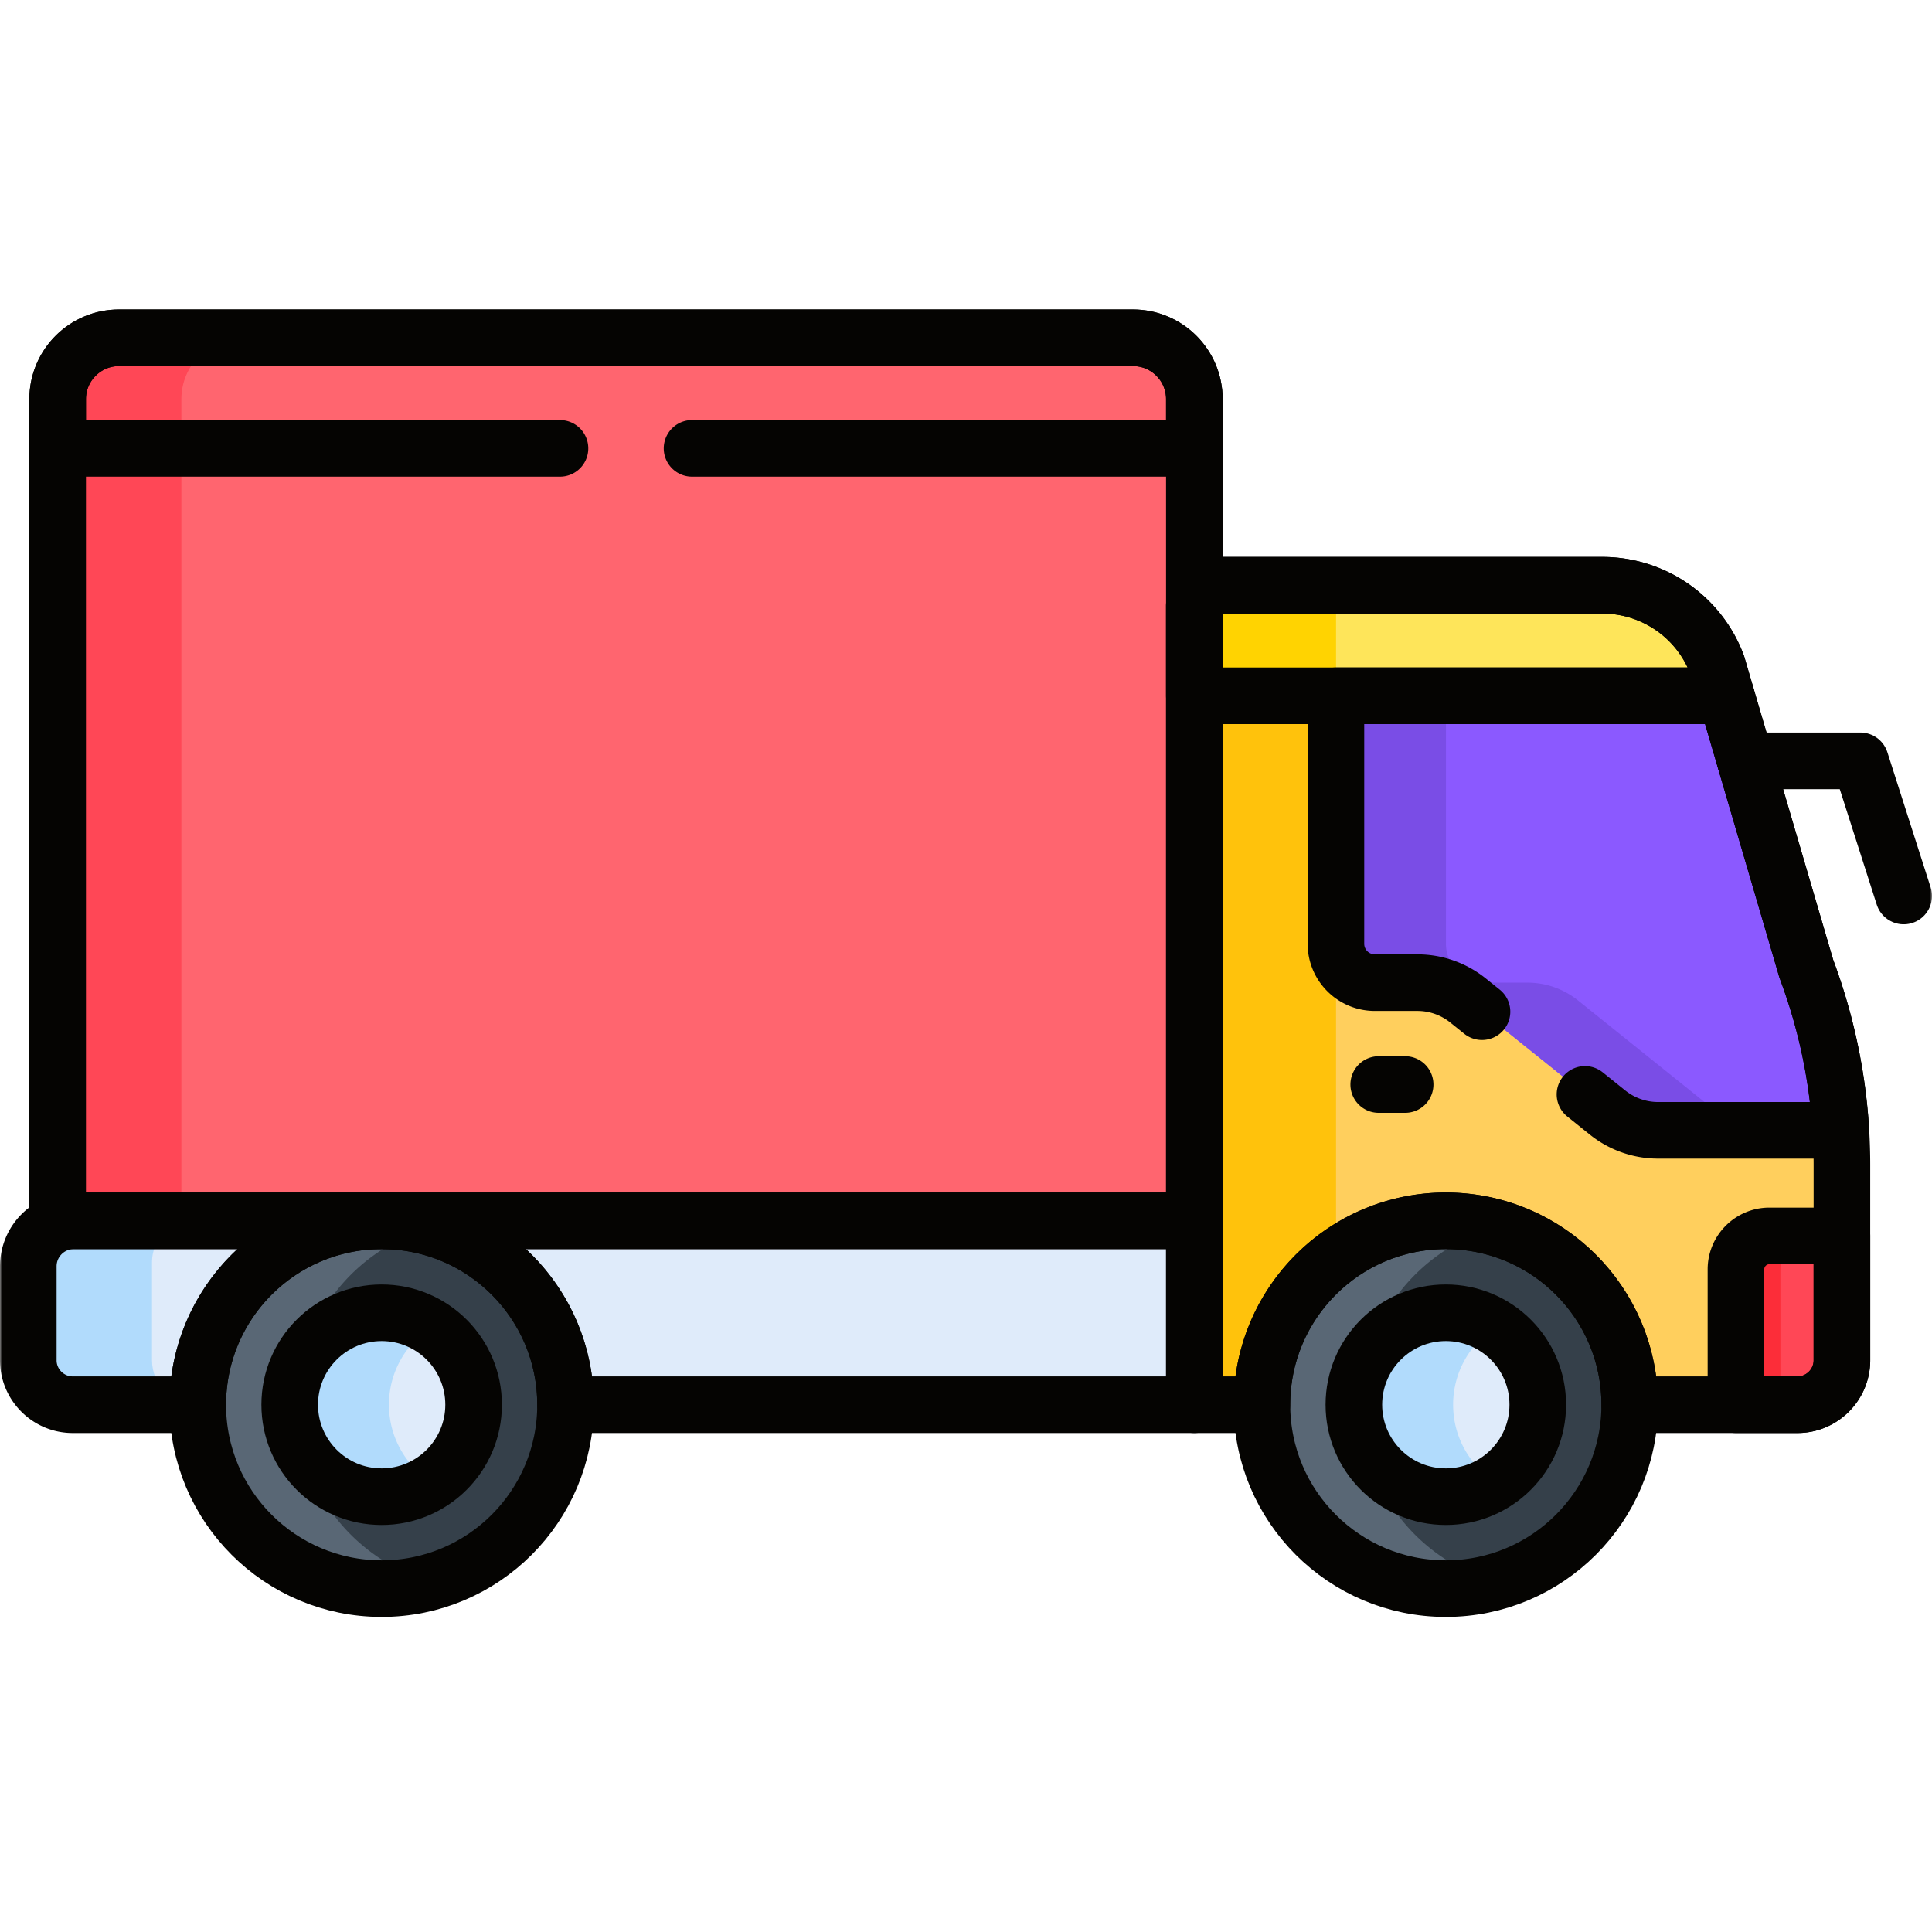 <svg xmlns="http://www.w3.org/2000/svg" width="512" height="512" fill="none" viewBox="0 0 512 512"><g clip-path="url(#a)"><mask id="b" width="512" height="512" x="0" y="0" maskUnits="userSpaceOnUse" style="mask-type:luminance"><path fill="#fff" d="M0 .001h511.999V512H0z"/></mask><g mask="url(#b)"><path fill="#FFCF5D" d="M457.217 183.396H314.551v188.869h146.526v-34.879c0-4.871 3.986-8.856 8.857-8.856h18.229v-19.856a147.7 147.7 0 0 0-9.43-51.928z"/><path fill="#FFC20C" d="M314.551 372.265h39.518V183.396h-39.518z"/><path fill="#8B59FF" d="M426.057 294.836a21.4 21.4 0 0 0 13.395 4.713h48.422a147.8 147.8 0 0 0-9.141-42.804l-21.223-72.349-103.441-2v67.698c0 5.697 4.618 10.315 10.315 10.315h11.279c4.872 0 9.597 1.662 13.395 4.712z"/><path fill="#7A4DE6" d="M418.179 265.121a21.4 21.4 0 0 0-13.394-4.712h-11.28c-5.697 0-10.315-4.618-10.315-10.315v-67.135l-29.12-.564v67.699c0 5.697 4.618 10.315 10.315 10.315h11.279c4.871 0 9.597 1.662 13.394 4.712l36.999 29.715a21.4 21.4 0 0 0 13.395 4.713h29.121a21.4 21.4 0 0 1-13.394-4.713z"/><path fill="#FF4756" d="M468.934 327.529c-4.871 0-8.856 3.985-8.856 8.856v35.879h16.32c6.471 0 11.765-5.294 11.765-11.765v-32.97z"/><path fill="#FC2D39" d="M480.684 327.529h-11.75c-4.871 0-8.856 3.985-8.856 8.856v35.879h11.75v-35.879c0-4.871 3.985-8.856 8.856-8.856"/><path fill="#FEE55A" d="M455.094 176.16a32.49 32.49 0 0 0-30.414-21.065H320.054c-.723 0-1.438.142-2.106.418a5.52 5.52 0 0 0-2.978 2.978 5.5 5.5 0 0 0-.418 2.106v23.799H457.51z"/><path fill="#FFD301" d="M359.572 155.094h-39.518a5.504 5.504 0 0 0-5.503 5.503v23.799h39.519v-23.799a5.5 5.5 0 0 1 1.611-3.892 5.5 5.5 0 0 1 3.891-1.611"/><path fill="#FF656F" d="M15.315 323.53h301.236V116.821H15.315z"/><path fill="#FF4756" d="M15.315 323.53h32.75V116.821h-32.75z"/><path fill="#FF656F" d="M316.551 118.82v-13.04c0-8.981-7.281-16.262-16.262-16.262H31.577c-8.981 0-16.262 7.28-16.262 16.262v13.04z"/><path fill="#FF4756" d="M64.328 89.519h-32.75c-8.981 0-16.262 7.28-16.262 16.262v13.04h32.75v-13.04c0-8.982 7.28-16.262 16.262-16.262"/><path fill="#DFEBFA" d="M19.595 322.529c-6.662 0-12.062 5.4-12.062 12.063v25.907c0 6.471 5.294 11.765 11.766 11.765h297.253v-49.735z"/><path fill="#B1DBFC" d="M40.283 360.499v-25.907c0-6.662 5.4-12.063 12.062-12.063h-32.75c-6.662 0-12.062 5.401-12.062 12.063v25.907c0 6.472 5.294 11.766 11.766 11.766h32.75c-6.472 0-11.766-5.294-11.766-11.766"/><path fill="#35404A" d="M431.925 372.265c0 26.916-21.82 48.735-48.735 48.735-26.916 0-48.736-21.819-48.736-48.735 0-26.915 21.82-48.735 48.736-48.735s48.735 21.82 48.735 48.735"/><path fill="#596775" d="M360.722 372.265c0-22.363 15.068-41.194 35.602-46.93a48.7 48.7 0 0 0-13.134-1.805c-26.916 0-48.736 21.82-48.736 48.735 0 26.916 21.82 48.735 48.736 48.735 4.553 0 8.953-.637 13.134-1.804-20.534-5.736-35.602-24.568-35.602-46.931"/><path fill="#DFEBFA" d="M407.558 372.265c0 13.458-10.91 24.368-24.368 24.368s-24.367-10.91-24.367-24.368 10.909-24.367 24.367-24.367 24.368 10.909 24.368 24.367"/><path fill="#B1DBFC" d="M385.09 372.265c0-8.619 4.479-16.188 11.233-20.521a24.26 24.26 0 0 0-13.133-3.846c-13.458 0-24.368 10.909-24.368 24.367s10.91 24.368 24.368 24.368c4.838 0 9.342-1.416 13.133-3.848-6.754-4.332-11.233-11.9-11.233-20.52"/><path fill="#35404A" d="M149.91 372.265c0 26.916-21.82 48.735-48.735 48.735-26.916 0-48.736-21.819-48.736-48.735 0-26.915 21.82-48.735 48.736-48.735s48.735 21.82 48.735 48.735"/><path fill="#596775" d="M78.707 372.265c0-22.363 15.068-41.194 35.602-46.93a48.7 48.7 0 0 0-13.134-1.805c-26.916 0-48.736 21.82-48.736 48.735 0 26.916 21.82 48.735 48.736 48.735 4.553 0 8.953-.637 13.134-1.804-20.534-5.736-35.602-24.568-35.602-46.931"/><path fill="#DFEBFA" d="M125.542 372.265c0 13.458-10.91 24.368-24.368 24.368s-24.367-10.91-24.367-24.368 10.909-24.367 24.367-24.367 24.368 10.909 24.368 24.367"/><path fill="#B1DBFC" d="M103.075 372.265c0-8.619 4.479-16.188 11.233-20.521a24.26 24.26 0 0 0-13.133-3.846c-13.458 0-24.368 10.909-24.368 24.367s10.91 24.368 24.368 24.368c4.838 0 9.342-1.416 13.133-3.848-6.754-4.332-11.233-11.9-11.233-20.52"/><path stroke="#050402" stroke-linecap="round" stroke-linejoin="round" stroke-miterlimit="10" stroke-width="15" d="M431.893 372.265c0 26.916-21.82 48.735-48.736 48.735s-48.735-21.819-48.735-48.735 21.82-48.735 48.735-48.735c26.916 0 48.736 21.819 48.736 48.735"/><path stroke="#050402" stroke-linecap="round" stroke-linejoin="round" stroke-miterlimit="10" stroke-width="15" d="M407.525 372.265c0 13.458-10.91 24.368-24.368 24.368s-24.368-10.91-24.368-24.368 10.91-24.367 24.368-24.367 24.368 10.909 24.368 24.367m-257.648 0c0 26.916-21.82 48.735-48.736 48.735s-48.735-21.819-48.735-48.735 21.82-48.735 48.735-48.735c26.916 0 48.736 21.819 48.736 48.735"/><path stroke="#050402" stroke-linecap="round" stroke-linejoin="round" stroke-miterlimit="10" stroke-width="15" d="M125.51 372.265c0 13.458-10.91 24.368-24.368 24.368s-24.368-10.91-24.368-24.368 10.91-24.367 24.368-24.367 24.368 10.909 24.368 24.367m337.024-170.628h30.498l11.467 35.814"/><path stroke="#050402" stroke-linecap="round" stroke-linejoin="round" stroke-miterlimit="10" stroke-width="15" d="m478.699 256.745-23.639-80.586a32.49 32.49 0 0 0-30.414-21.065H322.02a5.504 5.504 0 0 0-5.503 5.503v211.668h17.904c0-26.916 21.82-48.736 48.735-48.736 26.916 0 48.736 21.82 48.736 48.736h44.472c6.471 0 11.765-5.294 11.765-11.766v-51.825c0-17.736-3.194-35.326-9.43-51.929"/><path stroke="#050402" stroke-linecap="round" stroke-linejoin="round" stroke-miterlimit="10" stroke-width="15" d="M455.061 176.16a32.49 32.49 0 0 0-30.414-21.065H322.02c-.723 0-1.438.142-2.106.418a5.52 5.52 0 0 0-2.978 2.978 5.5 5.5 0 0 0-.418 2.106v23.799h140.959zM101.144 323.529c26.915.001 48.733 21.82 48.733 48.735h166.641v-48.735zm-81.582 0c-6.662 0-12.062 5.4-12.062 12.063v24.907c0 6.471 5.294 11.765 11.766 11.765h33.14c0-26.915 21.818-48.734 48.733-48.735zm345.815-36.117h7m96.524 40.117c-4.872 0-8.857 3.985-8.857 8.856v35.879h16.321c6.471 0 11.765-5.294 11.765-11.765v-32.97z"/><path stroke="#050402" stroke-linecap="round" stroke-linejoin="round" stroke-miterlimit="10" stroke-width="15" d="M300.256 89.519H31.544c-8.981 0-16.262 7.28-16.262 16.262V323.53h301.236V105.781c0-8.982-7.281-16.262-16.262-16.262"/><path stroke="#050402" stroke-linecap="round" stroke-linejoin="round" stroke-miterlimit="10" stroke-width="15" d="M183.399 118.82h133.118v-13.04c0-8.981-7.28-16.262-16.262-16.262H31.544c-8.981 0-16.262 7.28-16.262 16.262v13.04H148.4m271.637 171.208 5.987 4.809a21.4 21.4 0 0 0 13.394 4.712h48.422a147.8 147.8 0 0 0-9.141-42.803l-21.223-72.35h-103.44v65.698c0 5.698 4.618 10.316 10.314 10.316h11.28a21.4 21.4 0 0 1 13.394 4.712l3.718 2.986"/></g></g><defs><clipPath id="a"><path fill="#fff" d="M0 0h512v512H0z"/></clipPath></defs></svg>